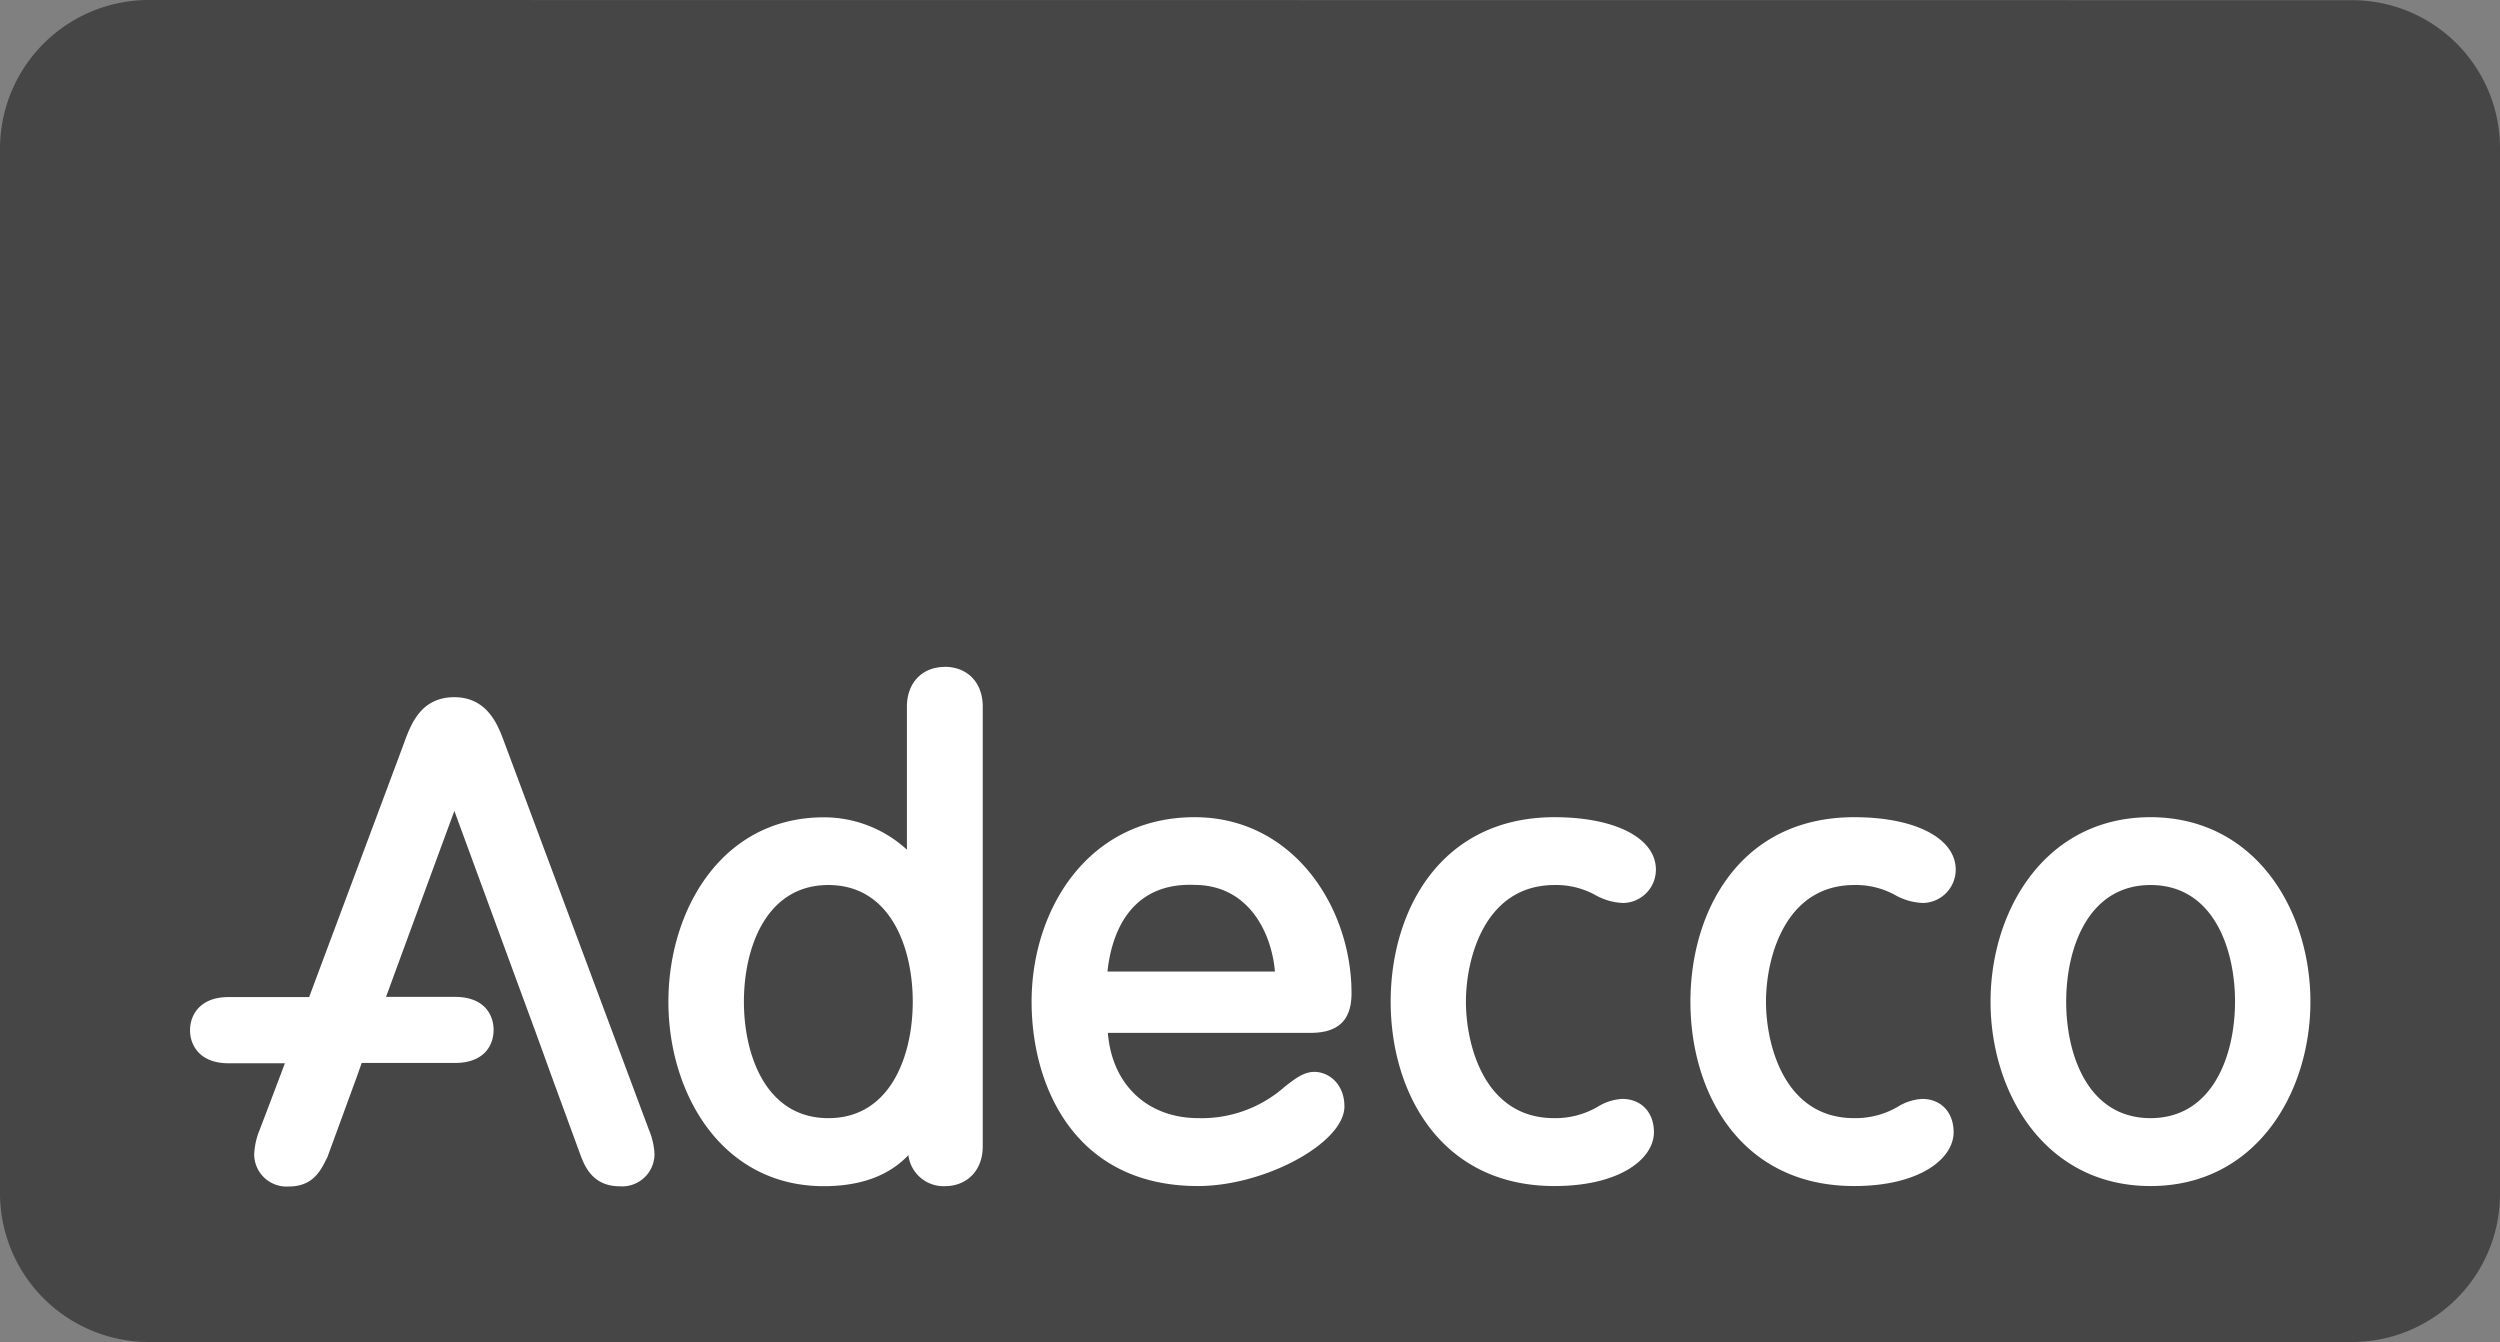 <?xml version="1.0" encoding="UTF-8"?>
<svg xmlns="http://www.w3.org/2000/svg" id="Ebene_1" data-name="Ebene 1" viewBox="0 0 394 211.53">
  <rect x="0" y="0" width="394" height="211.53" fill="#808080" stroke="none"/>
  <defs>
    <style>.cls-1{fill:#464646;}.cls-2{fill:#fff;}</style>
  </defs>
  <title>adecco logo</title>
  <g id="layer1">
    <g id="g3141">
      <path id="path3" class="cls-1" d="M26.43,88.89A23.46,23.46,0,0,0,3,112.14v165a23.48,23.48,0,0,0,23.43,23.25H373.75A23.33,23.33,0,0,0,397,277.17v-165a23.32,23.32,0,0,0-23.25-23.25Z" transform="translate(-3 -88.89)"></path>
      <path id="path7" class="cls-2" d="M151.88,194c-3.55,0-5.95,2.51-5.95,6.25v22.55a19.32,19.32,0,0,0-13.1-5.1c-16.09,0-24.49,14.62-24.49,29.07s8.4,29.06,24.49,29.06c5.83,0,10.29-1.67,13.33-4.89a5.58,5.58,0,0,0,5.72,4.89c3.57,0,6-2.52,6-6.26V200.23c0-3.74-2.39-6.25-6-6.25m-18.33,71.13c-9.82,0-13.31-9.89-13.31-18.36s3.49-18.38,13.31-18.38,13.3,9.9,13.3,18.38S143.37,265.11,133.55,265.11Zm161.69-36.74a12.82,12.82,0,0,1,6.4,1.56,9.62,9.62,0,0,0,4.45,1.27,5.26,5.26,0,0,0,5.13-5.24c0-5-6.43-8.28-16-8.28-17.83,0-25.81,14.6-25.81,29.07s8,29.06,25.81,29.06c10.28,0,15.67-4.27,15.67-8.49,0-3.13-2-5.24-4.94-5.24a8.1,8.1,0,0,0-3.88,1.25,13.28,13.28,0,0,1-6.85,1.78c-11,0-13.9-11.55-13.9-18.36S284.26,228.37,295.24,228.37ZM82.32,205.45c-.9-2.37-2.57-6.68-7.72-6.68s-6.72,4.09-7.68,6.55c0,.07-8.53,22.85-15.2,40.71H39c-4.47,0-6.05,2.81-6.05,5.23s1.59,5.2,6.05,5.2h8.9c-2.36,6.28-4,10.55-4,10.55a11.34,11.34,0,0,0-.84,3.81,5.1,5.1,0,0,0,5.46,5.06c3.77,0,5-2.47,5.89-4.26l.2-.4,4.76-13s.27-.8.64-1.81H74.73c4.47,0,6.06-2.69,6.06-5.2S79.2,246,74.73,246H63.84c2.84-7.75,7.94-21.64,10.77-29.31,3,8.2,12.81,34.89,12.82,34.9l2.4,6.63s4.71,12.86,4.71,12.86c.62,1.56,1.85,4.77,6.13,4.77a5.1,5.1,0,0,0,5.48-5.06,11.14,11.14,0,0,0-.89-3.87C105.29,267,82.32,205.45,82.32,205.45ZM248,228.37a12.75,12.75,0,0,1,6.39,1.56,9.66,9.66,0,0,0,4.46,1.27,5.25,5.25,0,0,0,5.12-5.24c0-5-6.41-8.28-16-8.28-17.83,0-25.8,14.6-25.8,29.07s8,29.06,25.8,29.06c10.3,0,15.69-4.27,15.69-8.49,0-3.13-2-5.24-5-5.24a8.1,8.1,0,0,0-3.88,1.25,13.28,13.28,0,0,1-6.85,1.78c-11,0-13.9-11.55-13.9-18.36S237,228.37,248,228.37Zm93.93-10.69c-16.56,0-25.22,14.62-25.22,29.07s8.66,29.06,25.22,29.06,25.19-14.62,25.19-29.06S358.44,217.68,341.9,217.68Zm0,47.43c-9.82,0-13.3-9.89-13.3-18.36s3.48-18.38,13.3-18.38,13.31,9.9,13.31,18.38S351.72,265.11,341.9,265.11ZM216,245.43c0-13.64-9.24-27.75-24.72-27.75-16.86,0-25.7,14.62-25.7,29.07,0,13.41,6.86,29.06,26.21,29.06,10.57,0,23.09-6.8,23.09-12.54,0-3.54-2.45-5.45-4.74-5.45-1.67,0-3.06,1.08-4.67,2.34a19.75,19.75,0,0,1-13.57,4.95c-8.13,0-13.67-5.35-14.3-13.44h31.93C213.9,251.67,216,249.69,216,245.43ZM177.54,242c.48-4.69,2.79-14.06,13.66-13.65,8.69,0,12.22,7.68,12.73,13.65Z" transform="translate(-3 -88.89)"></path>
    </g>
  </g>
</svg>
